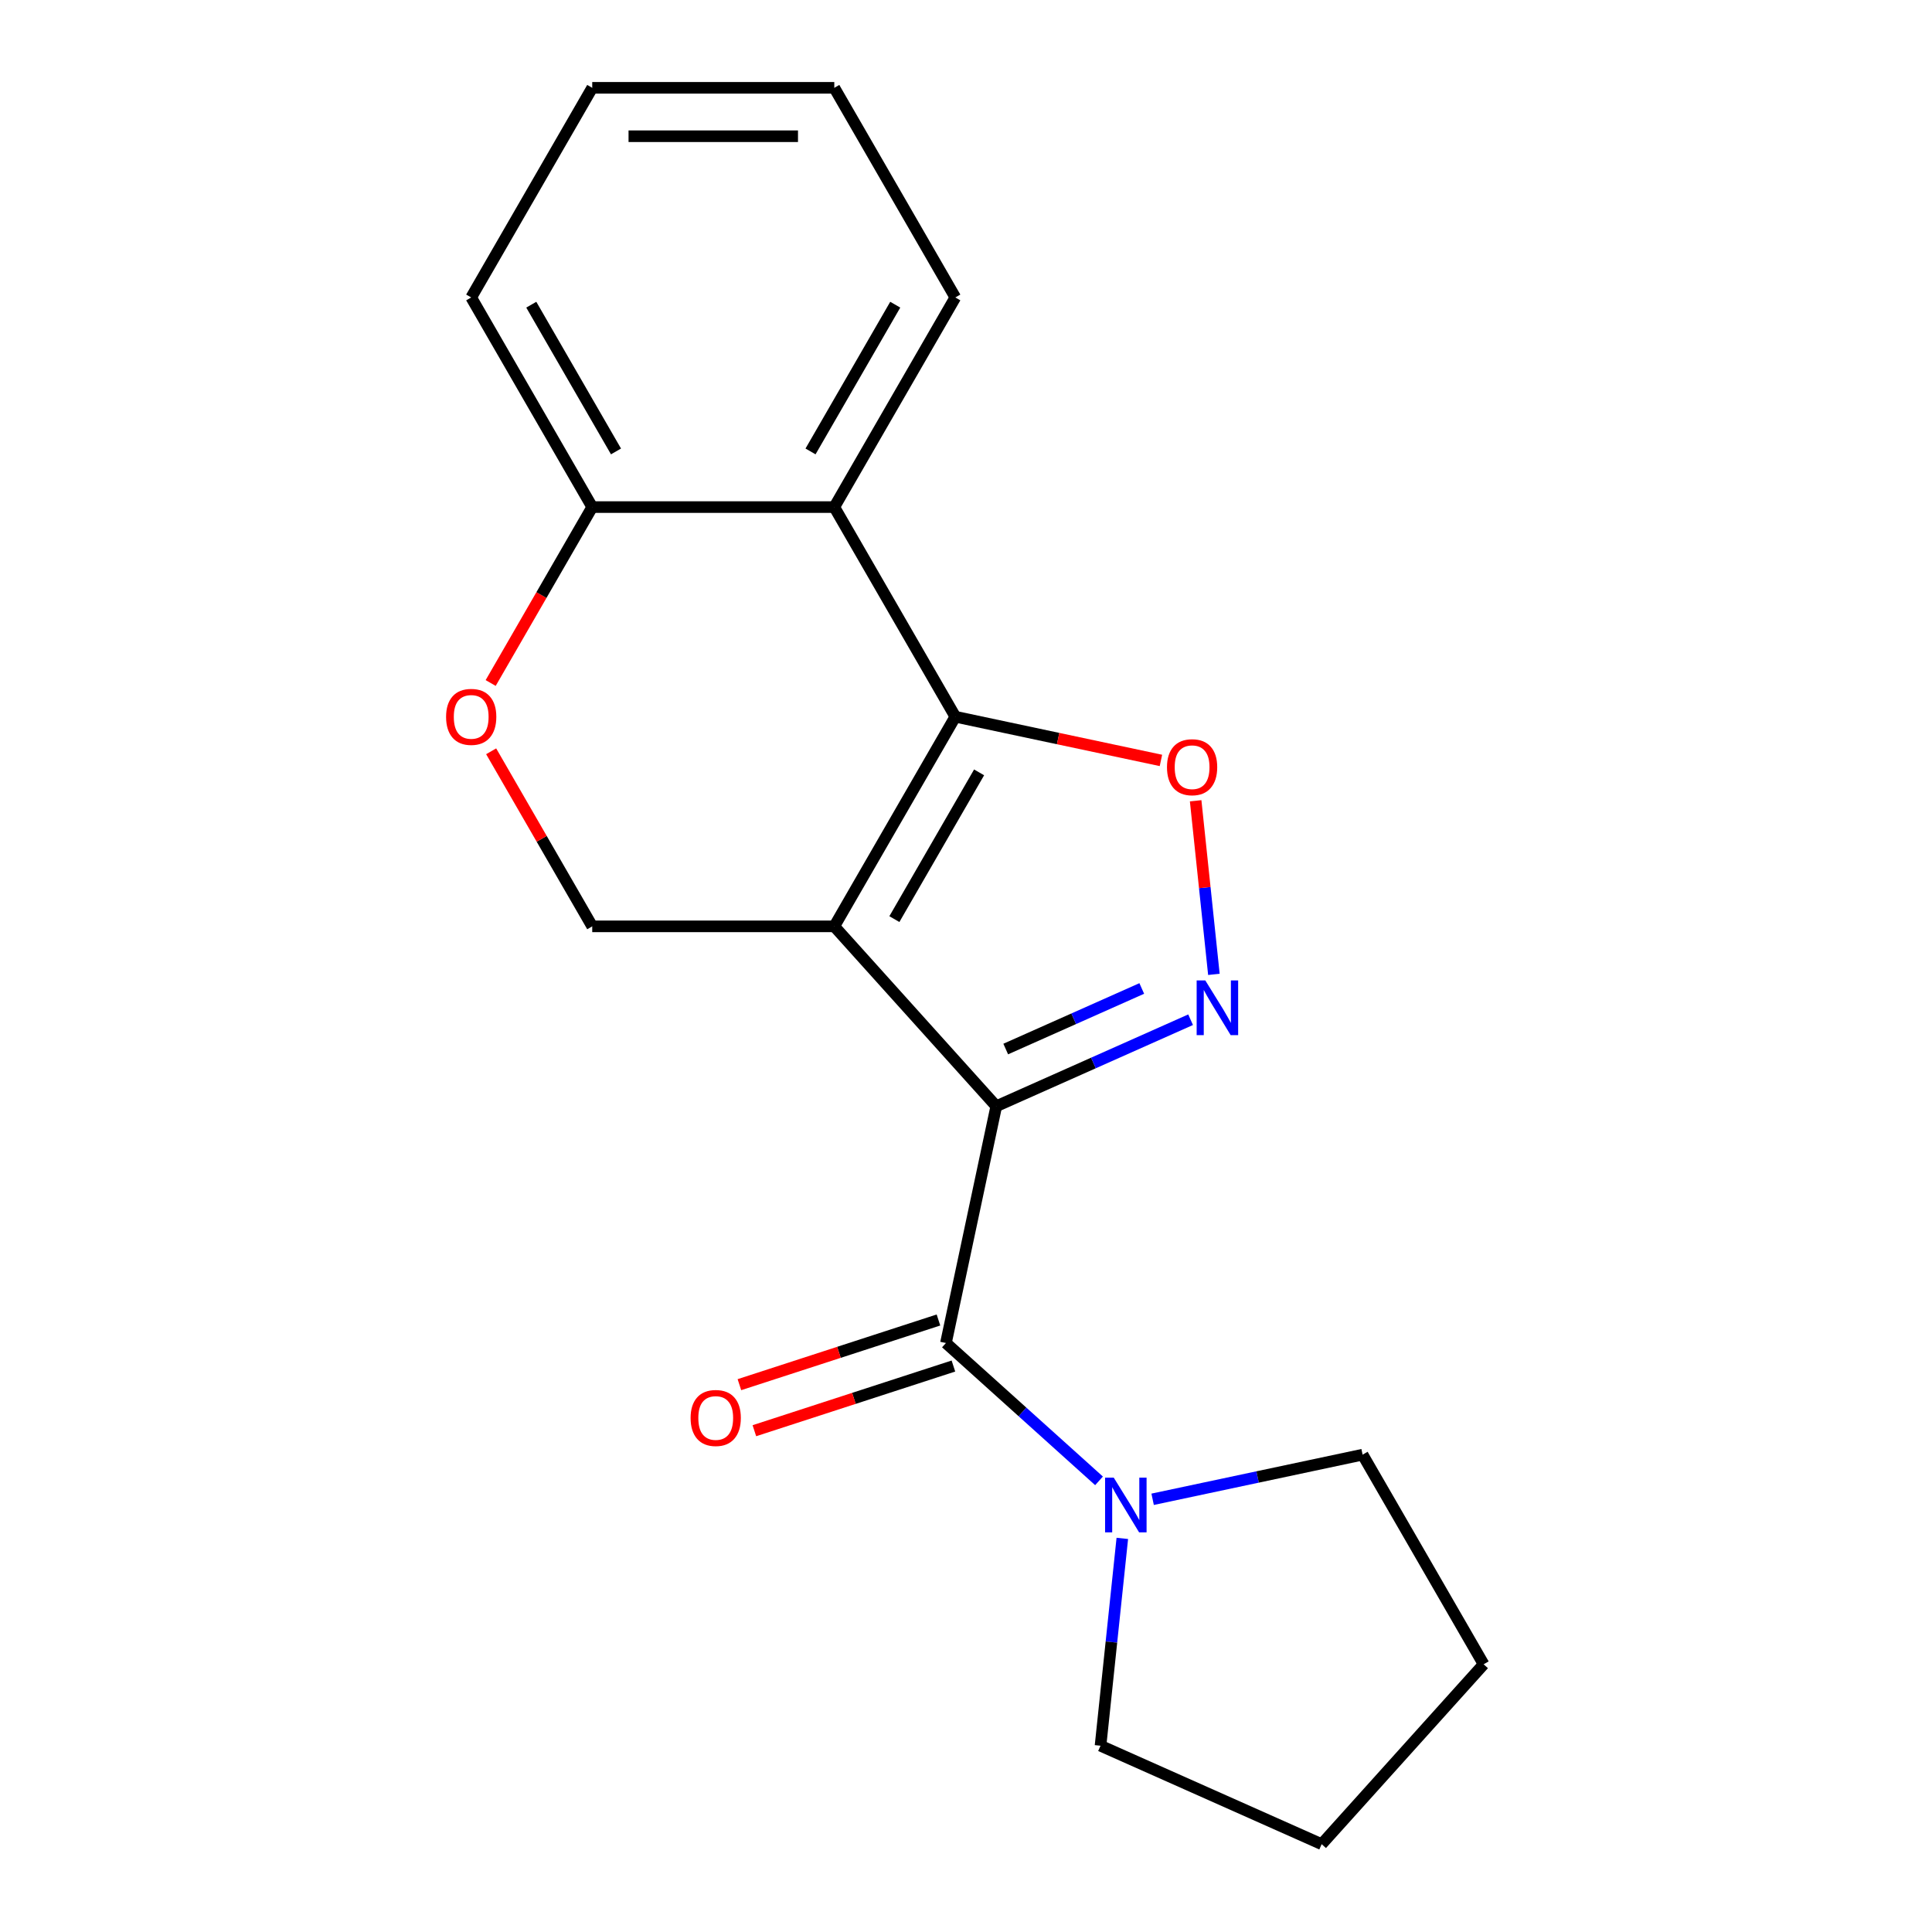 <?xml version='1.0' encoding='iso-8859-1'?>
<svg version='1.1' baseProfile='full'
              xmlns='http://www.w3.org/2000/svg'
                      xmlns:rdkit='http://www.rdkit.org/xml'
                      xmlns:xlink='http://www.w3.org/1999/xlink'
                  xml:space='preserve'
width='1000px' height='1000px' viewBox='0 0 1000 1000'>
<!-- END OF HEADER -->
<rect style='opacity:1.0;fill:#FFFFFF;stroke:none' width='1000' height='1000' x='0' y='0'> </rect>
<path class='bond-0' d='M 515.666,572.588 L 431.83,479.478' style='fill:none;fill-rule:evenodd;stroke:#000000;stroke-width:6px;stroke-linecap:butt;stroke-linejoin:miter;stroke-opacity:1' />
<path class='bond-2' d='M 515.666,572.588 L 565.96,550.196' style='fill:none;fill-rule:evenodd;stroke:#000000;stroke-width:6px;stroke-linecap:butt;stroke-linejoin:miter;stroke-opacity:1' />
<path class='bond-2' d='M 565.96,550.196 L 616.254,527.804' style='fill:none;fill-rule:evenodd;stroke:#0000FF;stroke-width:6px;stroke-linecap:butt;stroke-linejoin:miter;stroke-opacity:1' />
<path class='bond-2' d='M 520.562,542.979 L 555.768,527.304' style='fill:none;fill-rule:evenodd;stroke:#000000;stroke-width:6px;stroke-linecap:butt;stroke-linejoin:miter;stroke-opacity:1' />
<path class='bond-2' d='M 555.768,527.304 L 590.973,511.63' style='fill:none;fill-rule:evenodd;stroke:#0000FF;stroke-width:6px;stroke-linecap:butt;stroke-linejoin:miter;stroke-opacity:1' />
<path class='bond-3' d='M 515.666,572.588 L 489.617,695.142' style='fill:none;fill-rule:evenodd;stroke:#000000;stroke-width:6px;stroke-linecap:butt;stroke-linejoin:miter;stroke-opacity:1' />
<path class='bond-1' d='M 431.83,479.478 L 494.475,370.972' style='fill:none;fill-rule:evenodd;stroke:#000000;stroke-width:6px;stroke-linecap:butt;stroke-linejoin:miter;stroke-opacity:1' />
<path class='bond-1' d='M 462.928,475.732 L 506.78,399.778' style='fill:none;fill-rule:evenodd;stroke:#000000;stroke-width:6px;stroke-linecap:butt;stroke-linejoin:miter;stroke-opacity:1' />
<path class='bond-7' d='M 431.83,479.478 L 306.538,479.478' style='fill:none;fill-rule:evenodd;stroke:#000000;stroke-width:6px;stroke-linecap:butt;stroke-linejoin:miter;stroke-opacity:1' />
<path class='bond-5' d='M 494.475,370.972 L 431.83,262.466' style='fill:none;fill-rule:evenodd;stroke:#000000;stroke-width:6px;stroke-linecap:butt;stroke-linejoin:miter;stroke-opacity:1' />
<path class='bond-19' d='M 494.475,370.972 L 547.686,382.283' style='fill:none;fill-rule:evenodd;stroke:#000000;stroke-width:6px;stroke-linecap:butt;stroke-linejoin:miter;stroke-opacity:1' />
<path class='bond-19' d='M 547.686,382.283 L 600.897,393.593' style='fill:none;fill-rule:evenodd;stroke:#FF0000;stroke-width:6px;stroke-linecap:butt;stroke-linejoin:miter;stroke-opacity:1' />
<path class='bond-4' d='M 628.309,504.335 L 623.586,459.408' style='fill:none;fill-rule:evenodd;stroke:#0000FF;stroke-width:6px;stroke-linecap:butt;stroke-linejoin:miter;stroke-opacity:1' />
<path class='bond-4' d='M 623.586,459.408 L 618.864,414.48' style='fill:none;fill-rule:evenodd;stroke:#FF0000;stroke-width:6px;stroke-linecap:butt;stroke-linejoin:miter;stroke-opacity:1' />
<path class='bond-6' d='M 489.617,695.142 L 529.235,730.815' style='fill:none;fill-rule:evenodd;stroke:#000000;stroke-width:6px;stroke-linecap:butt;stroke-linejoin:miter;stroke-opacity:1' />
<path class='bond-6' d='M 529.235,730.815 L 568.854,766.488' style='fill:none;fill-rule:evenodd;stroke:#0000FF;stroke-width:6px;stroke-linecap:butt;stroke-linejoin:miter;stroke-opacity:1' />
<path class='bond-10' d='M 485.745,683.226 L 434.231,699.964' style='fill:none;fill-rule:evenodd;stroke:#000000;stroke-width:6px;stroke-linecap:butt;stroke-linejoin:miter;stroke-opacity:1' />
<path class='bond-10' d='M 434.231,699.964 L 382.717,716.702' style='fill:none;fill-rule:evenodd;stroke:#FF0000;stroke-width:6px;stroke-linecap:butt;stroke-linejoin:miter;stroke-opacity:1' />
<path class='bond-10' d='M 493.488,707.058 L 441.975,723.796' style='fill:none;fill-rule:evenodd;stroke:#000000;stroke-width:6px;stroke-linecap:butt;stroke-linejoin:miter;stroke-opacity:1' />
<path class='bond-10' d='M 441.975,723.796 L 390.461,740.534' style='fill:none;fill-rule:evenodd;stroke:#FF0000;stroke-width:6px;stroke-linecap:butt;stroke-linejoin:miter;stroke-opacity:1' />
<path class='bond-11' d='M 431.83,262.466 L 494.475,153.961' style='fill:none;fill-rule:evenodd;stroke:#000000;stroke-width:6px;stroke-linecap:butt;stroke-linejoin:miter;stroke-opacity:1' />
<path class='bond-11' d='M 419.525,233.661 L 463.377,157.707' style='fill:none;fill-rule:evenodd;stroke:#000000;stroke-width:6px;stroke-linecap:butt;stroke-linejoin:miter;stroke-opacity:1' />
<path class='bond-21' d='M 431.83,262.466 L 306.538,262.466' style='fill:none;fill-rule:evenodd;stroke:#000000;stroke-width:6px;stroke-linecap:butt;stroke-linejoin:miter;stroke-opacity:1' />
<path class='bond-12' d='M 596.599,776.03 L 650.94,764.48' style='fill:none;fill-rule:evenodd;stroke:#0000FF;stroke-width:6px;stroke-linecap:butt;stroke-linejoin:miter;stroke-opacity:1' />
<path class='bond-12' d='M 650.94,764.48 L 705.281,752.929' style='fill:none;fill-rule:evenodd;stroke:#000000;stroke-width:6px;stroke-linecap:butt;stroke-linejoin:miter;stroke-opacity:1' />
<path class='bond-13' d='M 580.909,796.271 L 575.27,849.928' style='fill:none;fill-rule:evenodd;stroke:#0000FF;stroke-width:6px;stroke-linecap:butt;stroke-linejoin:miter;stroke-opacity:1' />
<path class='bond-13' d='M 575.27,849.928 L 569.63,903.585' style='fill:none;fill-rule:evenodd;stroke:#000000;stroke-width:6px;stroke-linecap:butt;stroke-linejoin:miter;stroke-opacity:1' />
<path class='bond-8' d='M 306.538,479.478 L 280.38,434.172' style='fill:none;fill-rule:evenodd;stroke:#000000;stroke-width:6px;stroke-linecap:butt;stroke-linejoin:miter;stroke-opacity:1' />
<path class='bond-8' d='M 280.38,434.172 L 254.222,388.865' style='fill:none;fill-rule:evenodd;stroke:#FF0000;stroke-width:6px;stroke-linecap:butt;stroke-linejoin:miter;stroke-opacity:1' />
<path class='bond-9' d='M 253.968,353.52 L 280.253,307.993' style='fill:none;fill-rule:evenodd;stroke:#FF0000;stroke-width:6px;stroke-linecap:butt;stroke-linejoin:miter;stroke-opacity:1' />
<path class='bond-9' d='M 280.253,307.993 L 306.538,262.466' style='fill:none;fill-rule:evenodd;stroke:#000000;stroke-width:6px;stroke-linecap:butt;stroke-linejoin:miter;stroke-opacity:1' />
<path class='bond-14' d='M 306.538,262.466 L 243.892,153.961' style='fill:none;fill-rule:evenodd;stroke:#000000;stroke-width:6px;stroke-linecap:butt;stroke-linejoin:miter;stroke-opacity:1' />
<path class='bond-14' d='M 318.842,233.661 L 274.99,157.707' style='fill:none;fill-rule:evenodd;stroke:#000000;stroke-width:6px;stroke-linecap:butt;stroke-linejoin:miter;stroke-opacity:1' />
<path class='bond-15' d='M 494.475,153.961 L 431.83,45.455' style='fill:none;fill-rule:evenodd;stroke:#000000;stroke-width:6px;stroke-linecap:butt;stroke-linejoin:miter;stroke-opacity:1' />
<path class='bond-17' d='M 705.281,752.929 L 767.927,861.435' style='fill:none;fill-rule:evenodd;stroke:#000000;stroke-width:6px;stroke-linecap:butt;stroke-linejoin:miter;stroke-opacity:1' />
<path class='bond-16' d='M 569.63,903.585 L 684.09,954.545' style='fill:none;fill-rule:evenodd;stroke:#000000;stroke-width:6px;stroke-linecap:butt;stroke-linejoin:miter;stroke-opacity:1' />
<path class='bond-18' d='M 243.892,153.961 L 306.538,45.455' style='fill:none;fill-rule:evenodd;stroke:#000000;stroke-width:6px;stroke-linecap:butt;stroke-linejoin:miter;stroke-opacity:1' />
<path class='bond-22' d='M 431.83,45.455 L 306.538,45.455' style='fill:none;fill-rule:evenodd;stroke:#000000;stroke-width:6px;stroke-linecap:butt;stroke-linejoin:miter;stroke-opacity:1' />
<path class='bond-22' d='M 413.036,70.513 L 325.331,70.513' style='fill:none;fill-rule:evenodd;stroke:#000000;stroke-width:6px;stroke-linecap:butt;stroke-linejoin:miter;stroke-opacity:1' />
<path class='bond-20' d='M 684.09,954.545 L 767.927,861.435' style='fill:none;fill-rule:evenodd;stroke:#000000;stroke-width:6px;stroke-linecap:butt;stroke-linejoin:miter;stroke-opacity:1' />
<path  class='atom-3' d='M 623.866 507.468
L 633.146 522.468
Q 634.066 523.948, 635.546 526.628
Q 637.026 529.308, 637.106 529.468
L 637.106 507.468
L 640.866 507.468
L 640.866 535.788
L 636.986 535.788
L 627.026 519.388
Q 625.866 517.468, 624.626 515.268
Q 623.426 513.068, 623.066 512.388
L 623.066 535.788
L 619.386 535.788
L 619.386 507.468
L 623.866 507.468
' fill='#0000FF'/>
<path  class='atom-5' d='M 604.029 397.102
Q 604.029 390.302, 607.389 386.502
Q 610.749 382.702, 617.029 382.702
Q 623.309 382.702, 626.669 386.502
Q 630.029 390.302, 630.029 397.102
Q 630.029 403.982, 626.629 407.902
Q 623.229 411.782, 617.029 411.782
Q 610.789 411.782, 607.389 407.902
Q 604.029 404.022, 604.029 397.102
M 617.029 408.582
Q 621.349 408.582, 623.669 405.702
Q 626.029 402.782, 626.029 397.102
Q 626.029 391.542, 623.669 388.742
Q 621.349 385.902, 617.029 385.902
Q 612.709 385.902, 610.349 388.702
Q 608.029 391.502, 608.029 397.102
Q 608.029 402.822, 610.349 405.702
Q 612.709 408.582, 617.029 408.582
' fill='#FF0000'/>
<path  class='atom-7' d='M 576.467 764.819
L 585.747 779.819
Q 586.667 781.299, 588.147 783.979
Q 589.627 786.659, 589.707 786.819
L 589.707 764.819
L 593.467 764.819
L 593.467 793.139
L 589.587 793.139
L 579.627 776.739
Q 578.467 774.819, 577.227 772.619
Q 576.027 770.419, 575.667 769.739
L 575.667 793.139
L 571.987 793.139
L 571.987 764.819
L 576.467 764.819
' fill='#0000FF'/>
<path  class='atom-9' d='M 230.892 371.052
Q 230.892 364.252, 234.252 360.452
Q 237.612 356.652, 243.892 356.652
Q 250.172 356.652, 253.532 360.452
Q 256.892 364.252, 256.892 371.052
Q 256.892 377.932, 253.492 381.852
Q 250.092 385.732, 243.892 385.732
Q 237.652 385.732, 234.252 381.852
Q 230.892 377.972, 230.892 371.052
M 243.892 382.532
Q 248.212 382.532, 250.532 379.652
Q 252.892 376.732, 252.892 371.052
Q 252.892 365.492, 250.532 362.692
Q 248.212 359.852, 243.892 359.852
Q 239.572 359.852, 237.212 362.652
Q 234.892 365.452, 234.892 371.052
Q 234.892 376.772, 237.212 379.652
Q 239.572 382.532, 243.892 382.532
' fill='#FF0000'/>
<path  class='atom-11' d='M 357.457 733.94
Q 357.457 727.14, 360.817 723.34
Q 364.177 719.54, 370.457 719.54
Q 376.737 719.54, 380.097 723.34
Q 383.457 727.14, 383.457 733.94
Q 383.457 740.82, 380.057 744.74
Q 376.657 748.62, 370.457 748.62
Q 364.217 748.62, 360.817 744.74
Q 357.457 740.86, 357.457 733.94
M 370.457 745.42
Q 374.777 745.42, 377.097 742.54
Q 379.457 739.62, 379.457 733.94
Q 379.457 728.38, 377.097 725.58
Q 374.777 722.74, 370.457 722.74
Q 366.137 722.74, 363.777 725.54
Q 361.457 728.34, 361.457 733.94
Q 361.457 739.66, 363.777 742.54
Q 366.137 745.42, 370.457 745.42
' fill='#FF0000'/>
</svg>
